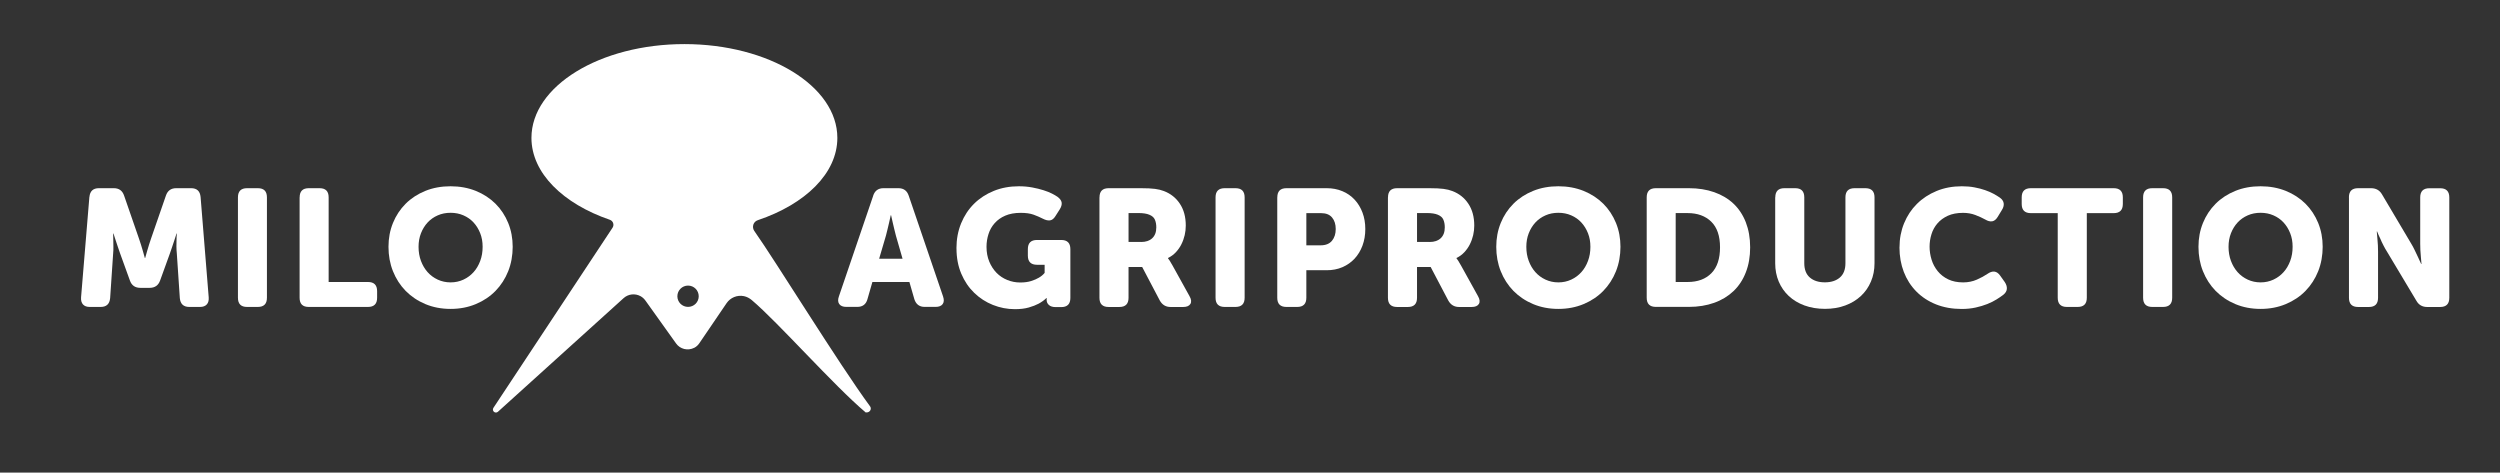<?xml version="1.0" encoding="UTF-8"?> <svg xmlns="http://www.w3.org/2000/svg" id="Livello_1" data-name="Livello 1" viewBox="0 0 508 96.03"><rect x="0" y="0" width="508" height="96.03" fill="#333333" stroke="none"/><defs><style> .cls-1 { fill-rule: evenodd; } .cls-1, .cls-2 { fill: #fff; stroke-width: 0px; } </style></defs><path class="cls-1" d="m176.79,82.56c-6.44-8.77-19.09-29.35-23.53-35.65-.25-.37-.32-.84-.18-1.27.14-.43.48-.76.91-.9,9.63-3.24,16.16-9.51,16.16-16.72,0-10.52-13.93-19.06-31.08-19.06s-31.08,8.54-31.08,19.06c0,7.14,6.43,13.38,15.93,16.64.32.11.56.35.67.67.11.32.06.66-.12.94-3.53,5.34-18.13,27.42-24.21,36.61-.17.26-.12.6.11.8.23.2.58.2.81-.01,6.48-5.86,19.98-18.06,25.54-23.09.92-.83,2.3-1.03,3.47-.38.39.22.72.54.98.9,1.75,2.46,4.33,6.06,6.21,8.69.8,1.13,2.35,1.57,3.72.87.41-.21.75-.54,1.01-.92,1.67-2.45,3.91-5.74,5.53-8.13.76-1.12,2.14-1.72,3.54-1.43.58.12,1.11.41,1.57.79,5.37,4.53,16.7,17.4,23.16,22.84.92.08,1.26-.75.88-1.26Zm-36.98-20.2c-1.2,0-2.17-.97-2.17-2.16s.97-2.17,2.17-2.17,2.17.97,2.17,2.17-.97,2.16-2.17,2.16Z"></path><g><path class="cls-2" d="m18.17,40.03c.11-1.19.75-1.79,1.92-1.79h3.04c1.06,0,1.75.51,2.09,1.52l3,8.67c.13.38.28.8.42,1.27.15.46.27.89.39,1.3.13.47.27.94.4,1.42h.07c.14-.47.27-.94.4-1.42.11-.4.24-.84.39-1.3.15-.46.29-.88.42-1.27l3-8.67c.34-1.01,1.03-1.52,2.09-1.52h3.04c1.17,0,1.81.6,1.92,1.79l1.65,20.41c.04.61-.08,1.08-.39,1.42s-.76.51-1.37.51h-2.19c-1.17,0-1.81-.6-1.92-1.79l-.61-9.07c-.05-.45-.07-.92-.08-1.4-.01-.48,0-.92.02-1.3,0-.45.02-.9.07-1.35h-.07c-.16.5-.31.98-.47,1.45-.13.4-.28.84-.44,1.32-.16.47-.3.9-.44,1.28l-1.99,5.5c-.36.99-1.07,1.48-2.12,1.48h-1.89c-1.06,0-1.77-.49-2.12-1.48l-1.99-5.5c-.14-.38-.28-.81-.44-1.28-.16-.47-.3-.91-.44-1.32-.16-.47-.31-.96-.47-1.45h-.07c0,.45.01.9.03,1.35,0,.38,0,.82.02,1.3.01.48,0,.95-.05,1.4l-.61,9.07c-.11,1.19-.75,1.79-1.92,1.79h-2.23c-.61,0-1.06-.17-1.37-.51-.3-.34-.43-.81-.39-1.42l1.69-20.41Z"></path><path class="cls-2" d="m48.35,40.1c0-1.24.62-1.86,1.85-1.86h2.19c1.24,0,1.85.62,1.85,1.86v20.41c0,1.24-.62,1.86-1.85,1.86h-2.19c-1.24,0-1.85-.62-1.85-1.86v-20.41Z"></path><path class="cls-2" d="m60.89,40.1c0-1.24.62-1.86,1.85-1.86h2.19c1.24,0,1.85.62,1.85,1.86v17.2h7.99c1.24,0,1.86.62,1.86,1.86v1.35c0,1.24-.62,1.86-1.86,1.86h-12.04c-1.24,0-1.85-.62-1.85-1.86v-20.41Z"></path><path class="cls-2" d="m78.94,50.15c0-1.73.3-3.34.91-4.84.61-1.5,1.47-2.8,2.58-3.91,1.11-1.11,2.45-1.98,4-2.61,1.55-.63,3.26-.94,5.13-.94s3.58.32,5.13.94c1.55.63,2.88,1.5,4,2.61,1.11,1.11,1.97,2.42,2.58,3.91.61,1.5.91,3.11.91,4.84s-.3,3.43-.91,4.96c-.61,1.53-1.47,2.86-2.58,4-1.11,1.14-2.45,2.03-4,2.68-1.55.65-3.26.98-5.13.98s-3.58-.33-5.13-.98c-1.55-.65-2.88-1.55-4-2.68-1.11-1.14-1.97-2.47-2.58-4-.61-1.53-.91-3.18-.91-4.96Zm6.11,0c0,1.03.16,1.99.49,2.87.33.88.78,1.64,1.35,2.28.57.64,1.26,1.15,2.06,1.52.8.37,1.67.56,2.61.56s1.82-.19,2.61-.56c.8-.37,1.48-.88,2.06-1.52s1.02-1.4,1.35-2.28c.33-.88.49-1.83.49-2.87s-.16-1.91-.49-2.75c-.33-.84-.78-1.57-1.35-2.19-.57-.62-1.26-1.1-2.06-1.45-.8-.35-1.67-.52-2.61-.52s-1.82.17-2.61.52c-.8.35-1.48.83-2.06,1.45-.57.62-1.02,1.35-1.35,2.19-.33.84-.49,1.76-.49,2.75Z"></path><path class="cls-2" d="m177.43,39.76c.34-1.01,1.03-1.52,2.09-1.52h3.04c1.06,0,1.75.51,2.09,1.52l6.98,20.48c.22.65.2,1.17-.08,1.55s-.76.57-1.43.57h-2.23c-1.06,0-1.75-.52-2.09-1.55l-1.01-3.51h-7.52l-1.01,3.51c-.29,1.03-.98,1.55-2.06,1.55h-2.23c-.67,0-1.15-.19-1.43-.57-.28-.38-.31-.9-.08-1.55l6.98-20.48Zm5.97,12.82l-1.35-4.69c-.11-.38-.22-.81-.32-1.28-.1-.47-.21-.92-.32-1.35-.11-.49-.23-1-.34-1.52h-.07c-.11.52-.23,1.02-.34,1.52-.11.43-.22.88-.32,1.35s-.21.9-.32,1.28l-1.38,4.69h4.76Z"></path><path class="cls-2" d="m194.35,50.46c0-1.84.32-3.54.95-5.08.63-1.54,1.51-2.87,2.63-3.98,1.12-1.11,2.46-1.98,4.01-2.61,1.55-.63,3.25-.94,5.09-.94.97,0,1.87.08,2.72.24.84.16,1.6.34,2.28.56.67.21,1.25.44,1.74.69.48.25.85.46,1.1.64.52.38.8.78.86,1.18.06.4-.07.87-.39,1.38l-.88,1.38c-.32.52-.68.8-1.1.86-.42.06-.91-.06-1.47-.35-.56-.29-1.19-.56-1.87-.81-.69-.25-1.56-.37-2.61-.37-1.21,0-2.25.19-3.12.56-.87.37-1.59.88-2.16,1.52-.57.64-1,1.38-1.26,2.21-.27.83-.41,1.7-.41,2.6,0,1.12.19,2.13.56,3.02.37.89.87,1.65,1.48,2.28.62.63,1.34,1.11,2.18,1.45.83.34,1.71.51,2.63.51.85,0,1.6-.1,2.23-.3.63-.2,1.15-.43,1.55-.67.47-.27.87-.6,1.18-.98v-1.65h-1.55c-1.24,0-1.86-.62-1.86-1.86v-1.32c0-1.24.62-1.86,1.86-1.86h4.92c1.24,0,1.86.62,1.86,1.86v9.92c0,1.24-.62,1.86-1.86,1.86h-1.11c-.61,0-1.07-.14-1.38-.42-.32-.28-.47-.62-.47-1.03v-.3s.01-.08.03-.1h-.07c-.43.43-.96.81-1.58,1.15-.54.29-1.21.55-2.01.78s-1.74.34-2.82.34c-1.55,0-3.04-.29-4.47-.86-1.43-.57-2.69-1.39-3.79-2.45-1.1-1.06-1.98-2.35-2.63-3.88-.65-1.53-.98-3.24-.98-5.13Z"></path><path class="cls-2" d="m223.42,40.1c0-1.24.62-1.86,1.86-1.86h6.54c1.24,0,2.2.05,2.88.14.69.09,1.29.24,1.8.44,1.37.52,2.46,1.38,3.25,2.58.8,1.2,1.2,2.68,1.2,4.44,0,.65-.07,1.3-.22,1.94-.15.64-.37,1.26-.67,1.86-.3.6-.68,1.14-1.13,1.62-.45.48-.98.87-1.59,1.16v.07c.07.09.15.2.24.34.09.11.19.26.29.46.1.19.23.41.39.66l3.44,6.21c.38.65.44,1.19.19,1.6-.26.42-.75.62-1.47.62h-2.56c-.97,0-1.7-.44-2.19-1.32l-3.58-6.81h-2.77v6.27c0,1.24-.62,1.86-1.86,1.86h-2.19c-1.24,0-1.86-.62-1.86-1.86v-20.41Zm8.47,9.07c.95,0,1.69-.25,2.24-.76s.83-1.24.83-2.21c0-.61-.1-1.13-.29-1.57-.19-.44-.57-.77-1.13-1-.52-.22-1.26-.34-2.23-.34h-1.99v5.87h2.56Z"></path><path class="cls-2" d="m247,40.1c0-1.24.62-1.86,1.86-1.86h2.19c1.24,0,1.86.62,1.86,1.86v20.41c0,1.24-.62,1.86-1.86,1.86h-2.19c-1.24,0-1.86-.62-1.86-1.86v-20.41Z"></path><path class="cls-2" d="m259.55,40.1c0-1.24.62-1.86,1.86-1.86h8.16c1.17,0,2.24.2,3.21.61.97.4,1.79.98,2.48,1.72.69.74,1.22,1.62,1.6,2.63.38,1.01.57,2.12.57,3.34s-.19,2.33-.57,3.36-.92,1.91-1.6,2.65c-.69.74-1.51,1.32-2.48,1.74-.97.42-2.04.62-3.21.62h-4.12v5.6c0,1.24-.62,1.86-1.86,1.86h-2.19c-1.24,0-1.86-.62-1.86-1.86v-20.41Zm8.8,9.75c1.03,0,1.8-.31,2.31-.93.51-.62.76-1.41.76-2.38s-.25-1.75-.74-2.34c-.5-.6-1.24-.89-2.23-.89h-3v6.54h2.9Z"></path><path class="cls-2" d="m282.04,40.1c0-1.24.62-1.86,1.86-1.86h6.54c1.24,0,2.2.05,2.88.14.69.09,1.29.24,1.8.44,1.37.52,2.46,1.38,3.25,2.58.8,1.2,1.2,2.68,1.2,4.44,0,.65-.07,1.3-.22,1.94-.15.64-.37,1.26-.67,1.86-.3.6-.68,1.14-1.13,1.62-.45.48-.98.87-1.59,1.16v.07c.07.09.15.2.24.34.09.11.19.26.29.46.1.19.23.41.39.66l3.44,6.21c.38.65.44,1.19.19,1.6-.26.42-.75.62-1.47.62h-2.56c-.97,0-1.7-.44-2.19-1.32l-3.58-6.81h-2.77v6.27c0,1.24-.62,1.86-1.86,1.86h-2.19c-1.24,0-1.86-.62-1.86-1.86v-20.41Zm8.47,9.07c.95,0,1.69-.25,2.24-.76s.83-1.24.83-2.21c0-.61-.1-1.13-.29-1.57-.19-.44-.57-.77-1.13-1-.52-.22-1.26-.34-2.23-.34h-1.99v5.87h2.56Z"></path><path class="cls-2" d="m304.04,50.15c0-1.73.3-3.34.91-4.84.61-1.5,1.47-2.8,2.58-3.91,1.11-1.11,2.45-1.98,4-2.61,1.55-.63,3.26-.94,5.13-.94s3.58.32,5.13.94c1.55.63,2.88,1.5,4,2.61,1.11,1.11,1.97,2.42,2.58,3.91.61,1.5.91,3.11.91,4.84s-.3,3.43-.91,4.96c-.61,1.53-1.47,2.86-2.58,4-1.11,1.14-2.45,2.03-4,2.68-1.55.65-3.26.98-5.13.98s-3.58-.33-5.13-.98c-1.55-.65-2.88-1.55-4-2.68-1.11-1.14-1.97-2.47-2.58-4-.61-1.53-.91-3.18-.91-4.96Zm6.11,0c0,1.03.16,1.99.49,2.87s.78,1.64,1.35,2.28,1.26,1.15,2.06,1.52c.8.37,1.67.56,2.61.56s1.82-.19,2.61-.56c.8-.37,1.48-.88,2.06-1.52s1.02-1.4,1.35-2.28c.33-.88.49-1.83.49-2.87s-.16-1.91-.49-2.75c-.33-.84-.78-1.57-1.35-2.19-.57-.62-1.26-1.1-2.06-1.45-.8-.35-1.67-.52-2.61-.52s-1.82.17-2.61.52c-.8.35-1.48.83-2.06,1.45-.57.62-1.02,1.35-1.35,2.19-.33.84-.49,1.76-.49,2.75Z"></path><path class="cls-2" d="m334.61,40.1c0-1.24.62-1.86,1.86-1.86h6.71c1.89,0,3.6.27,5.14.81,1.54.54,2.85,1.32,3.93,2.34,1.08,1.02,1.91,2.28,2.5,3.78.58,1.5.88,3.19.88,5.08s-.29,3.59-.88,5.09c-.58,1.51-1.42,2.78-2.5,3.81-1.08,1.03-2.39,1.83-3.93,2.38-1.54.55-3.26.83-5.14.83h-6.71c-1.24,0-1.86-.62-1.86-1.86v-20.41Zm8.33,17.2c2.05,0,3.65-.6,4.82-1.79,1.17-1.19,1.75-2.95,1.75-5.26s-.6-4.05-1.79-5.21c-1.19-1.16-2.79-1.74-4.79-1.74h-2.43v14h2.43Z"></path><path class="cls-2" d="m360.74,40.1c0-1.24.62-1.86,1.85-1.86h2.19c1.24,0,1.85.62,1.85,1.86v13.39c0,1.28.38,2.25,1.13,2.9.75.65,1.77.98,3.05.98s2.3-.33,3.05-.98c.75-.65,1.13-1.62,1.13-2.9v-13.39c0-1.24.62-1.86,1.86-1.86h2.19c1.24,0,1.86.62,1.86,1.86v13.39c0,1.35-.24,2.59-.73,3.73-.48,1.14-1.16,2.11-2.04,2.93-.88.82-1.93,1.46-3.17,1.92-1.24.46-2.61.69-4.12.69s-2.92-.23-4.17-.69c-1.25-.46-2.31-1.1-3.19-1.92-.88-.82-1.56-1.8-2.04-2.93-.48-1.14-.72-2.38-.72-3.73v-13.39Z"></path><path class="cls-2" d="m385.98,50.26c0-1.75.31-3.38.93-4.89.62-1.51,1.48-2.82,2.6-3.93,1.11-1.11,2.45-1.99,4-2.63,1.55-.64,3.26-.96,5.13-.96.92,0,1.78.07,2.56.22.79.15,1.51.33,2.16.56.65.23,1.23.47,1.72.74.49.27.92.53,1.28.78.47.34.74.73.79,1.16.06.44-.07.91-.39,1.4l-.84,1.38c-.32.52-.69.81-1.11.88-.43.07-.9-.06-1.42-.37-.56-.31-1.23-.62-1.99-.91-.76-.29-1.6-.44-2.5-.44-1.21,0-2.25.2-3.1.59s-1.56.91-2.11,1.55c-.55.64-.96,1.37-1.21,2.19-.26.82-.39,1.67-.39,2.55s.14,1.78.41,2.65.69,1.64,1.25,2.33c.56.69,1.27,1.24,2.12,1.65s1.87.62,3.04.62c1.01,0,1.94-.19,2.78-.56.84-.37,1.56-.76,2.14-1.16,1.06-.74,1.92-.63,2.6.34l.94,1.32c.31.47.46.93.42,1.38-.03.45-.28.85-.73,1.21-.38.29-.84.61-1.38.94-.54.34-1.16.65-1.87.93-.71.28-1.5.52-2.36.71-.87.19-1.8.29-2.82.29-1.93,0-3.68-.31-5.25-.94s-2.9-1.51-4-2.63c-1.1-1.12-1.95-2.45-2.53-3.96s-.88-3.18-.88-4.98Z"></path><path class="cls-2" d="m418.13,43.31h-5.46c-1.24,0-1.86-.62-1.86-1.86v-1.35c0-1.24.62-1.86,1.86-1.86h16.83c1.24,0,1.86.62,1.86,1.86v1.35c0,1.24-.62,1.86-1.86,1.86h-5.46v17.2c0,1.24-.62,1.86-1.86,1.86h-2.19c-1.24,0-1.86-.62-1.86-1.86v-17.2Z"></path><path class="cls-2" d="m435.48,40.1c0-1.24.62-1.86,1.86-1.86h2.19c1.24,0,1.86.62,1.86,1.86v20.41c0,1.24-.62,1.86-1.86,1.86h-2.19c-1.24,0-1.86-.62-1.86-1.86v-20.41Z"></path><path class="cls-2" d="m446.73,50.15c0-1.73.3-3.34.91-4.84.61-1.5,1.47-2.8,2.58-3.91,1.11-1.11,2.45-1.98,4-2.61,1.55-.63,3.26-.94,5.13-.94s3.58.32,5.13.94c1.55.63,2.88,1.5,4,2.61,1.11,1.11,1.97,2.42,2.58,3.91.61,1.5.91,3.11.91,4.84s-.3,3.43-.91,4.96c-.61,1.53-1.47,2.86-2.58,4-1.11,1.14-2.45,2.03-4,2.68-1.55.65-3.26.98-5.13.98s-3.58-.33-5.13-.98c-1.55-.65-2.88-1.55-4-2.68-1.11-1.14-1.97-2.47-2.58-4-.61-1.53-.91-3.18-.91-4.96Zm6.11,0c0,1.03.16,1.99.49,2.87s.78,1.64,1.35,2.28,1.26,1.15,2.06,1.52c.8.37,1.67.56,2.61.56s1.82-.19,2.61-.56c.8-.37,1.48-.88,2.06-1.52s1.02-1.4,1.35-2.28c.33-.88.49-1.83.49-2.87s-.16-1.91-.49-2.75c-.33-.84-.78-1.57-1.35-2.19-.57-.62-1.26-1.1-2.06-1.45-.8-.35-1.67-.52-2.61-.52s-1.82.17-2.61.52c-.8.35-1.48.83-2.06,1.45-.57.62-1.02,1.35-1.35,2.19-.33.84-.49,1.76-.49,2.75Z"></path><path class="cls-2" d="m477.3,40.1c0-1.24.62-1.86,1.86-1.86h2.63c1.01,0,1.75.42,2.23,1.25l5.94,10.02c.25.4.48.84.71,1.32.22.47.44.92.64,1.35.22.49.45.98.67,1.45h.07c-.04-.49-.09-.99-.13-1.48-.04-.43-.08-.88-.1-1.35-.02-.47-.03-.9-.03-1.28v-9.41c0-1.24.62-1.86,1.86-1.86h2.19c1.24,0,1.86.62,1.86,1.86v20.41c0,1.24-.62,1.86-1.86,1.86h-2.63c-.99,0-1.72-.42-2.19-1.25l-5.97-9.98c-.25-.38-.49-.81-.74-1.3-.25-.48-.46-.94-.64-1.37-.25-.49-.46-.98-.64-1.45h-.07c.04.5.09.99.13,1.48.04.43.08.88.1,1.35.02.47.03.9.03,1.28v9.38c0,1.24-.62,1.86-1.86,1.86h-2.19c-1.24,0-1.86-.62-1.86-1.86v-20.41Z"></path></g></svg> 